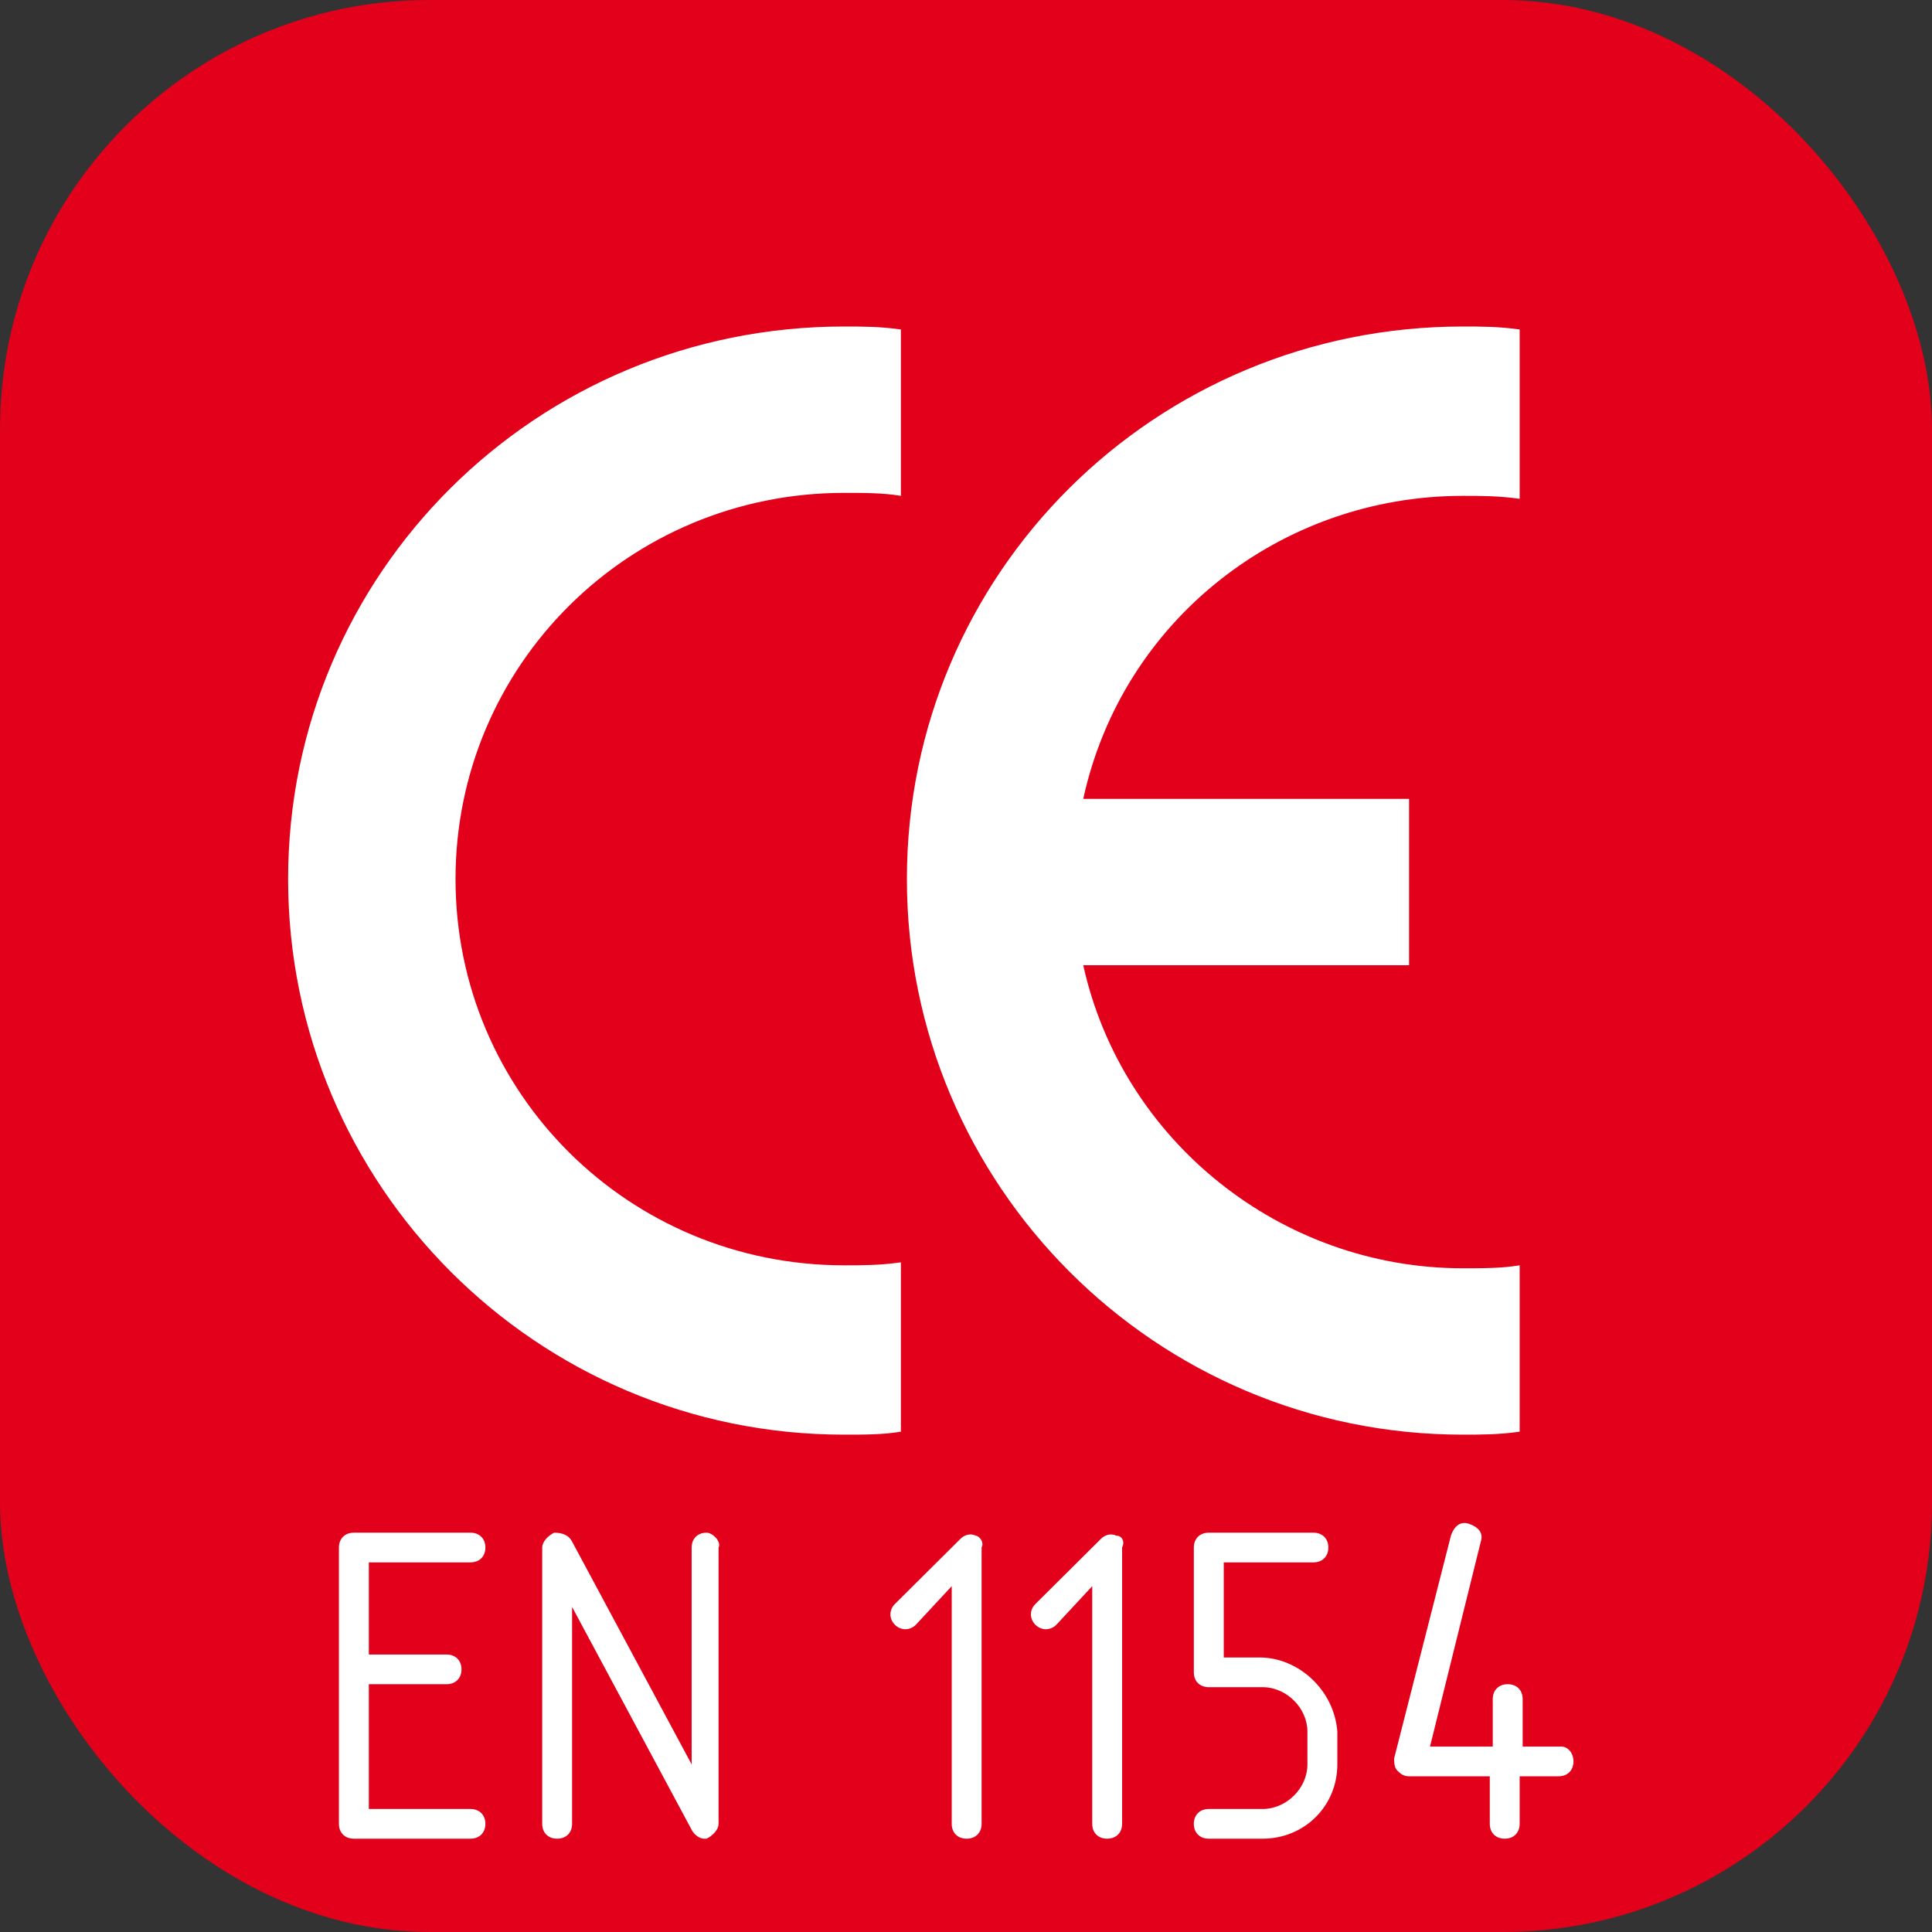 <svg width="54" height="54" viewBox="0 0 54 54" fill="none" xmlns="http://www.w3.org/2000/svg">
<rect x="0" y="0" width="54" height="54" fill="#333333" stroke="none"/>
<rect width="54" height="54" rx="12" fill="#E2001A"/>
<g clip-path="url(#clip0_85_2671)">
<path d="M25.18 40.016C24.679 40.099 24.178 40.099 23.593 40.099C14.987 40.099 8.053 33.124 8.053 24.571C8.053 16.018 14.987 9.126 23.593 9.126C24.094 9.126 24.596 9.126 25.18 9.209V13.859C24.679 13.776 24.178 13.776 23.593 13.776C17.577 13.776 12.732 18.592 12.732 24.571C12.732 30.549 17.577 35.366 23.593 35.366C24.094 35.366 24.596 35.366 25.18 35.283V40.016ZM40.888 40.099C41.389 40.099 41.89 40.099 42.475 40.016V35.366C41.974 35.449 41.473 35.449 40.888 35.449C35.791 35.449 31.363 31.878 30.277 26.979H39.384V22.329H30.277C31.363 17.346 35.791 13.859 40.888 13.859C41.389 13.859 41.89 13.859 42.475 13.942V9.209C41.89 9.126 41.389 9.126 40.888 9.126C32.282 9.126 25.348 16.018 25.348 24.571C25.348 33.124 32.282 40.099 40.888 40.099ZM13.149 43.669C13.4 43.669 13.567 43.503 13.567 43.254C13.567 43.005 13.4 42.839 13.149 42.839H9.891C9.64 42.839 9.473 43.005 9.473 43.254V50.977C9.473 51.226 9.64 51.392 9.891 51.392H13.149C13.4 51.392 13.567 51.226 13.567 50.977C13.567 50.728 13.4 50.562 13.149 50.562H10.309V47.074H12.481C12.732 47.074 12.899 46.908 12.899 46.659C12.899 46.41 12.732 46.244 12.481 46.244H10.309V43.669H13.149ZM19.75 42.839C19.499 42.839 19.332 43.005 19.332 43.254V49.316L15.99 43.088C15.906 42.922 15.739 42.839 15.489 42.839C15.322 42.922 15.155 43.088 15.155 43.254V50.977C15.155 51.226 15.322 51.392 15.572 51.392C15.823 51.392 15.99 51.226 15.99 50.977V44.915L19.332 51.143C19.416 51.309 19.583 51.392 19.666 51.392H19.75C19.917 51.309 20.084 51.143 20.084 50.977V43.254C20.168 43.088 19.917 42.839 19.75 42.839ZM43.645 48.818H42.559V47.489C42.559 47.24 42.392 47.074 42.141 47.074C41.89 47.074 41.723 47.24 41.723 47.489V48.818H39.969L41.389 43.088C41.473 42.839 41.306 42.673 41.055 42.59C40.804 42.507 40.637 42.673 40.554 42.922L38.966 49.15C38.966 49.233 38.966 49.399 39.05 49.482C39.133 49.565 39.217 49.648 39.384 49.648H41.64V50.977C41.64 51.226 41.807 51.392 42.057 51.392C42.308 51.392 42.475 51.226 42.475 50.977V49.648H43.561C43.812 49.648 43.979 49.482 43.979 49.233C43.979 48.984 43.812 48.818 43.645 48.818ZM35.206 46.327H34.204V43.669H36.71C36.961 43.669 37.128 43.503 37.128 43.254C37.128 43.005 36.961 42.839 36.71 42.839H33.786C33.535 42.839 33.368 43.005 33.368 43.254V46.742C33.368 46.991 33.535 47.157 33.786 47.157H35.29C35.958 47.157 36.543 47.738 36.543 48.403V49.316C36.543 49.98 35.958 50.562 35.29 50.562H33.786C33.535 50.562 33.368 50.728 33.368 50.977C33.368 51.226 33.535 51.392 33.786 51.392H35.29C36.46 51.392 37.379 50.479 37.379 49.316V48.403C37.295 47.24 36.293 46.327 35.206 46.327ZM31.196 42.922C31.029 42.839 30.862 42.922 30.778 43.005L28.94 44.832C28.773 44.998 28.773 45.247 28.94 45.413C29.107 45.579 29.358 45.579 29.525 45.413L30.528 44.334V50.977C30.528 51.226 30.695 51.392 30.945 51.392C31.196 51.392 31.363 51.226 31.363 50.977V43.254C31.447 43.088 31.363 42.922 31.196 42.922ZM27.269 42.922C27.102 42.839 26.935 42.922 26.851 43.005L25.013 44.832C24.846 44.998 24.846 45.247 25.013 45.413C25.18 45.579 25.431 45.579 25.598 45.413L26.601 44.334V50.977C26.601 51.226 26.768 51.392 27.018 51.392C27.269 51.392 27.436 51.226 27.436 50.977V43.254C27.52 43.088 27.353 42.922 27.269 42.922Z" fill="white"/>
</g>
<defs>
<clipPath id="clip0_85_2671">
<rect width="37.758" height="44.591" fill="white" transform="translate(8.016 9.104)"/>
</clipPath>
</defs>
</svg>
